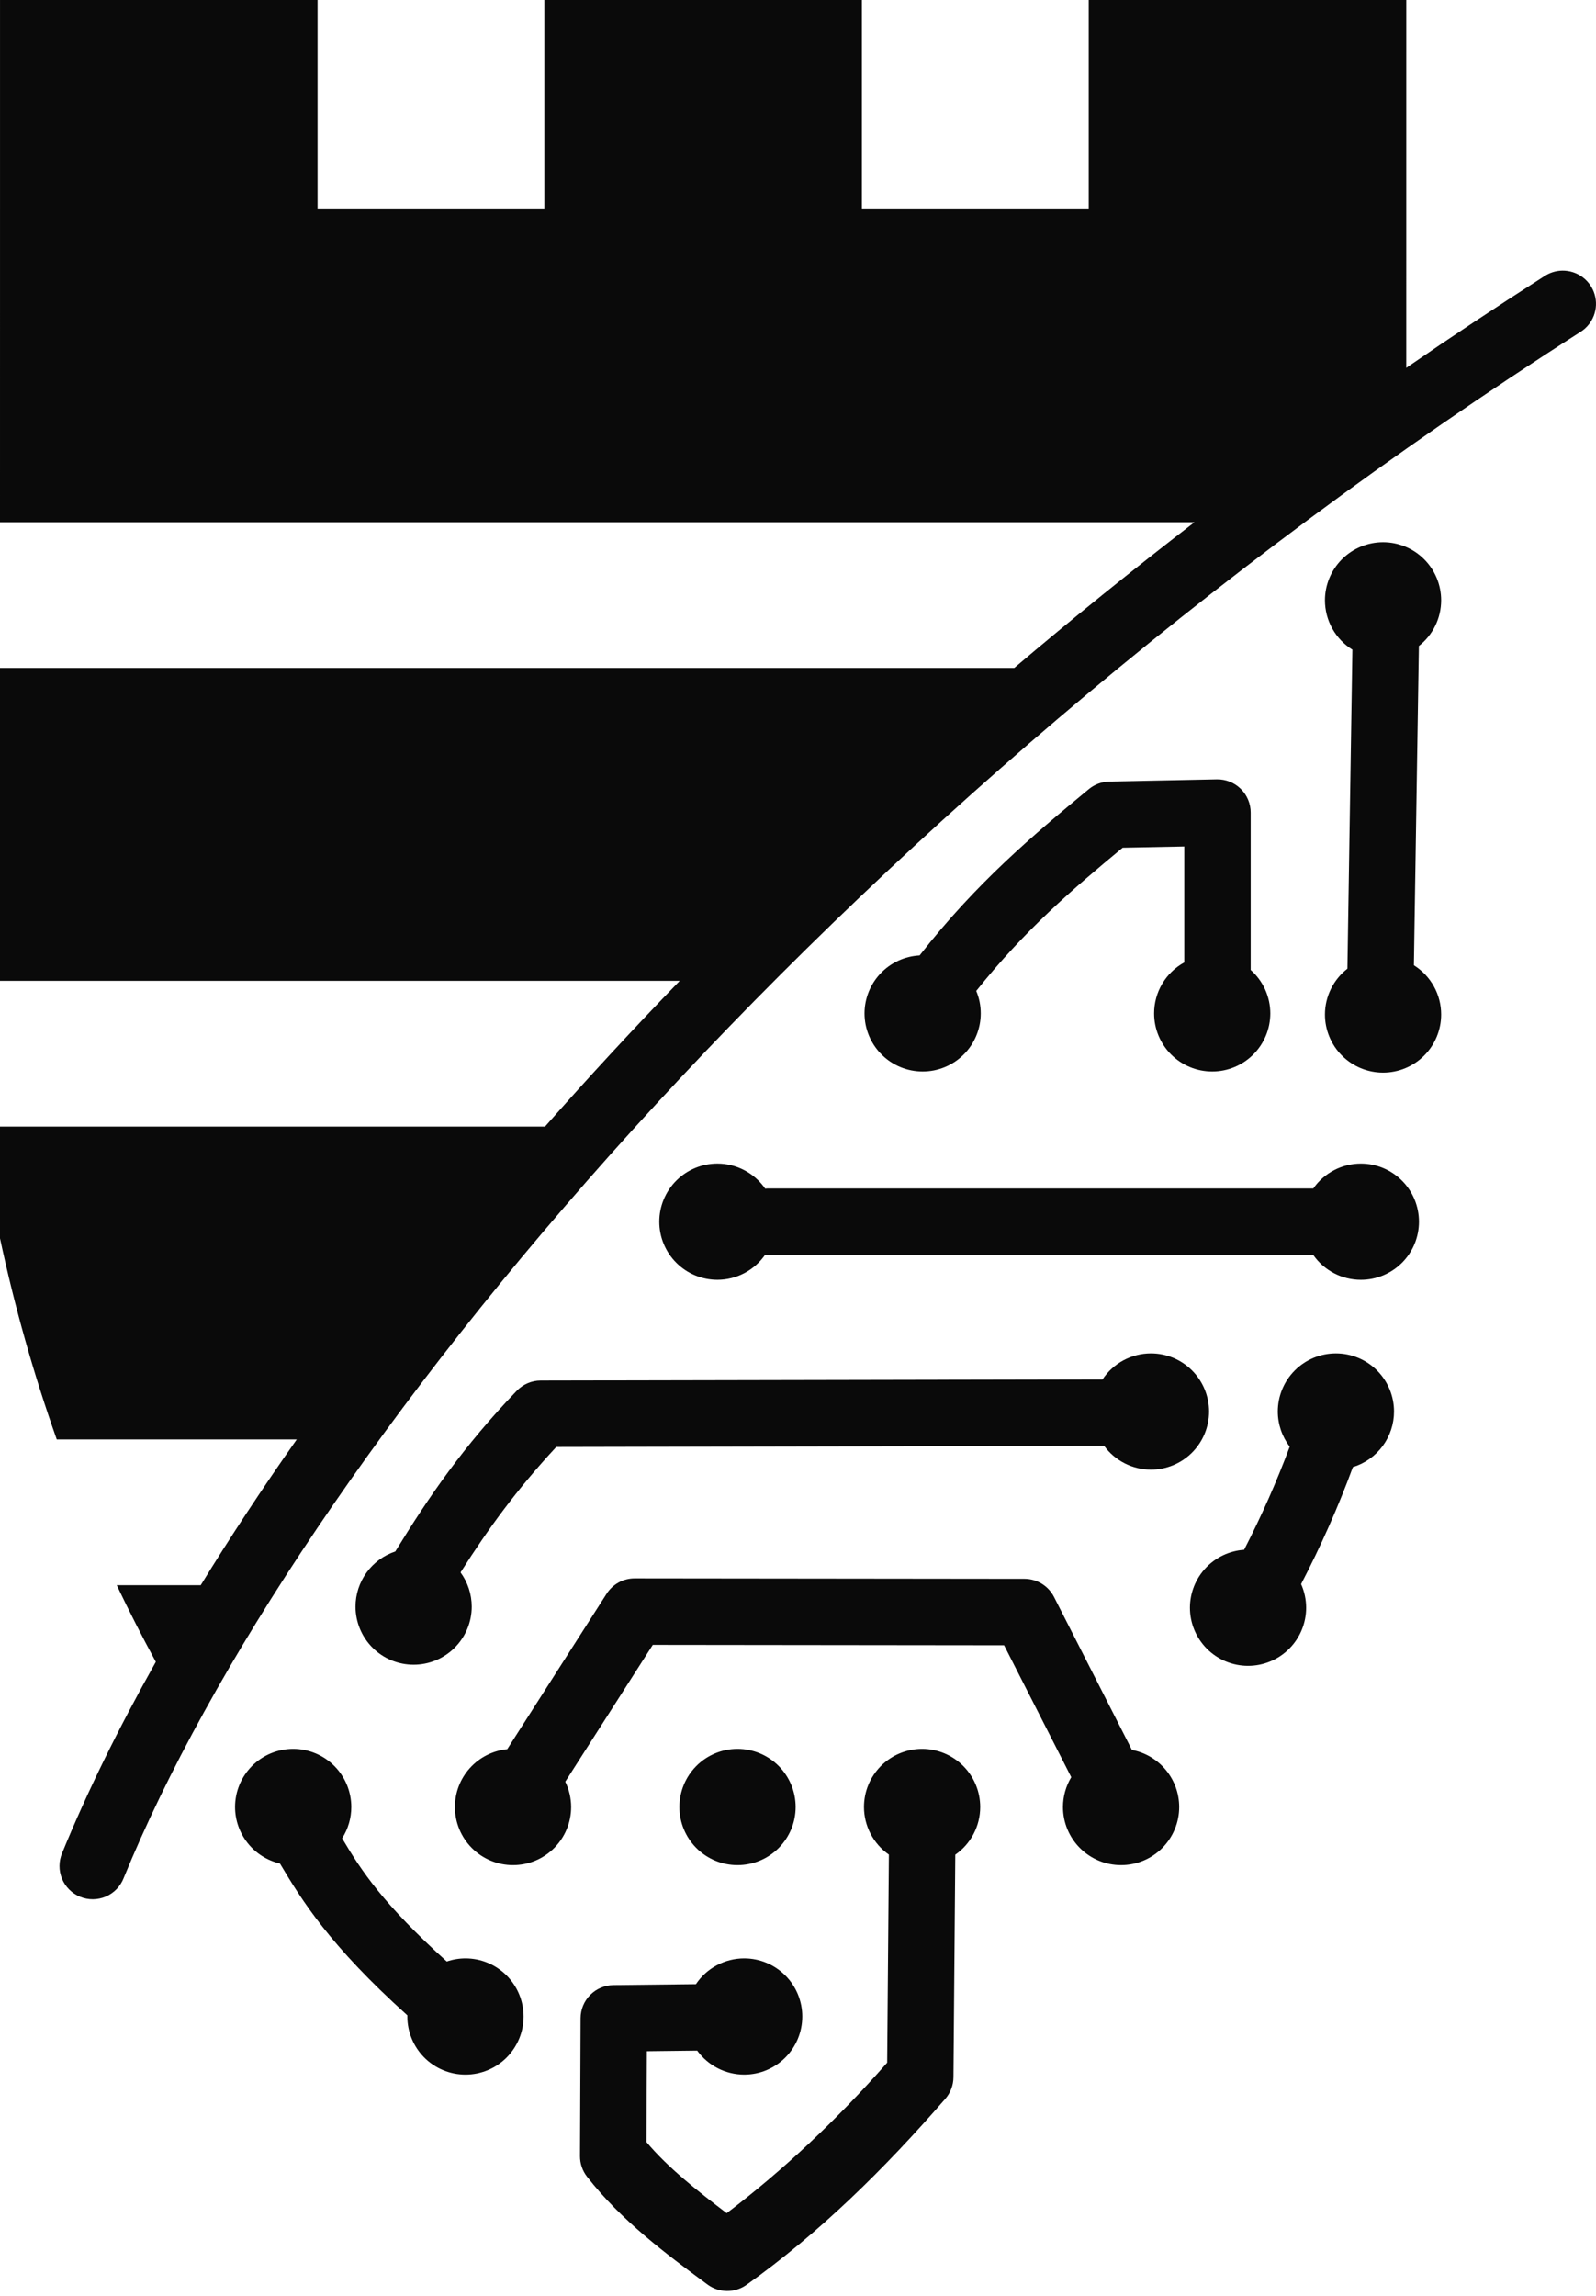 <svg width="114" height="164" viewBox="0 0 114 164" fill="none" xmlns="http://www.w3.org/2000/svg">
<path d="M0.001 0V14.949L0 37.296H85.32C80.883 40.714 76.587 44.189 72.446 47.704H0V70.051H48.552C45.186 73.527 41.981 77.002 38.93 80.459H2.2621e-05V88.442C1.04 93.312 2.394 98.11 4.055 102.805H21.196C18.705 106.348 16.416 109.825 14.338 113.213H8.339C9.22 115.062 10.151 116.888 11.13 118.687C8.442 123.471 6.194 128.05 4.44 132.341C4.316 132.63 4.252 132.942 4.25 133.256C4.248 133.571 4.308 133.883 4.428 134.174C4.547 134.465 4.724 134.729 4.946 134.951C5.169 135.173 5.434 135.349 5.725 135.468C6.016 135.587 6.328 135.647 6.643 135.644C6.958 135.641 7.268 135.576 7.558 135.452C7.847 135.327 8.108 135.147 8.327 134.921C8.546 134.695 8.717 134.427 8.832 134.134C21.008 104.345 58.984 58.15 112.88 23.712C113.32 23.439 113.658 23.029 113.843 22.546C114.028 22.062 114.05 21.531 113.905 21.034C113.76 20.536 113.457 20.1 113.041 19.792C112.625 19.483 112.119 19.32 111.601 19.325C111.148 19.33 110.706 19.465 110.327 19.714C106.971 21.858 103.677 24.046 100.446 26.27V22.347L100.447 0H77.766V14.949H61.565V0H38.883V14.949H22.683V0H0.001ZM98.79 38.724C97.689 38.724 96.633 39.161 95.855 39.94C95.077 40.718 94.639 41.774 94.639 42.874C94.64 43.58 94.82 44.274 95.163 44.891C95.506 45.507 96.001 46.026 96.6 46.398L96.243 69.184C95.744 69.571 95.341 70.067 95.063 70.634C94.785 71.201 94.64 71.823 94.639 72.454C94.639 72.999 94.746 73.539 94.955 74.043C95.164 74.547 95.469 75.004 95.855 75.39C96.24 75.775 96.698 76.081 97.201 76.29C97.705 76.499 98.245 76.606 98.79 76.606C99.335 76.606 99.875 76.499 100.378 76.29C100.882 76.081 101.339 75.775 101.725 75.39C102.11 75.004 102.416 74.547 102.624 74.043C102.833 73.539 102.94 72.999 102.94 72.454C102.94 71.751 102.761 71.06 102.42 70.445C102.079 69.83 101.588 69.312 100.992 68.939L101.349 46.136C101.844 45.748 102.244 45.253 102.52 44.688C102.796 44.123 102.939 43.503 102.94 42.874C102.94 41.774 102.503 40.718 101.724 39.94C100.946 39.161 99.89 38.724 98.79 38.724ZM86.917 55.66L79.227 55.817C78.693 55.83 78.179 56.023 77.768 56.364C73.783 59.658 69.776 63.018 65.686 68.235C64.625 68.291 63.626 68.751 62.894 69.522C62.162 70.292 61.754 71.313 61.752 72.376C61.752 73.477 62.19 74.532 62.968 75.31C63.746 76.089 64.802 76.526 65.903 76.526C66.448 76.526 66.988 76.419 67.491 76.21C67.995 76.002 68.453 75.696 68.838 75.311C69.224 74.925 69.529 74.468 69.738 73.964C69.947 73.461 70.054 72.921 70.054 72.376C70.054 71.825 69.945 71.279 69.732 70.771C73.2 66.427 76.567 63.544 80.19 60.542L84.592 60.454V68.735C83.939 69.093 83.394 69.62 83.015 70.26C82.636 70.901 82.436 71.631 82.436 72.376C82.436 73.477 82.873 74.532 83.651 75.31C84.43 76.089 85.485 76.526 86.586 76.526C87.687 76.526 88.742 76.089 89.521 75.31C90.299 74.532 90.736 73.477 90.737 72.376C90.736 71.789 90.61 71.209 90.369 70.674C90.127 70.14 89.775 69.662 89.335 69.273V58.032C89.335 57.717 89.273 57.404 89.15 57.114C89.028 56.823 88.85 56.559 88.624 56.338C88.399 56.117 88.132 55.944 87.839 55.827C87.546 55.711 87.232 55.654 86.917 55.66ZM51.243 83.101C50.142 83.101 49.086 83.539 48.308 84.317C47.53 85.095 47.092 86.151 47.092 87.252C47.092 87.797 47.2 88.337 47.408 88.84C47.617 89.344 47.922 89.802 48.308 90.187C48.693 90.573 49.151 90.879 49.654 91.087C50.158 91.296 50.698 91.403 51.243 91.403C51.914 91.403 52.576 91.239 53.17 90.926C53.764 90.614 54.274 90.162 54.655 89.609C54.747 89.619 54.84 89.624 54.932 89.623H93.8C94.182 90.172 94.691 90.621 95.284 90.931C95.877 91.242 96.536 91.404 97.205 91.404C97.75 91.404 98.29 91.297 98.793 91.088C99.297 90.879 99.754 90.573 100.14 90.188C100.525 89.802 100.831 89.345 101.04 88.841C101.248 88.337 101.355 87.798 101.355 87.252C101.355 86.152 100.918 85.096 100.139 84.318C99.361 83.54 98.305 83.102 97.205 83.102C96.537 83.103 95.879 83.265 95.288 83.575C94.696 83.884 94.188 84.332 93.806 84.879H54.932C54.84 84.878 54.748 84.882 54.656 84.891C54.275 84.339 53.764 83.888 53.17 83.576C52.575 83.264 51.914 83.101 51.243 83.101ZM82.21 96.658C81.525 96.658 80.85 96.829 80.246 97.153C79.642 97.478 79.128 97.947 78.75 98.519L38.621 98.596C38.303 98.597 37.987 98.662 37.694 98.787C37.402 98.912 37.137 99.095 36.916 99.324C33.121 103.271 30.645 106.874 28.236 110.805C27.41 111.079 26.69 111.607 26.18 112.314C25.67 113.02 25.395 113.869 25.394 114.741C25.394 115.286 25.501 115.826 25.71 116.329C25.918 116.833 26.224 117.29 26.609 117.676C26.995 118.062 27.452 118.367 27.956 118.576C28.459 118.785 28.999 118.892 29.544 118.892C30.09 118.892 30.629 118.785 31.133 118.576C31.637 118.367 32.094 118.062 32.479 117.676C32.865 117.29 33.17 116.833 33.379 116.329C33.588 115.826 33.695 115.286 33.695 114.741C33.693 113.864 33.414 113.01 32.897 112.301C34.876 109.178 36.909 106.382 39.733 103.341L78.868 103.263C79.252 103.788 79.756 104.215 80.336 104.51C80.917 104.805 81.559 104.959 82.21 104.96C82.755 104.96 83.295 104.853 83.799 104.644C84.302 104.435 84.76 104.13 85.145 103.744C85.531 103.358 85.836 102.901 86.045 102.397C86.253 101.894 86.361 101.354 86.361 100.809C86.36 99.708 85.923 98.652 85.145 97.874C84.367 97.096 83.311 96.658 82.21 96.658ZM95.421 96.658C94.321 96.658 93.265 97.096 92.487 97.874C91.708 98.652 91.271 99.708 91.271 100.809C91.273 101.715 91.572 102.597 92.122 103.318C91.188 105.833 90.098 108.286 88.864 110.684C87.815 110.756 86.833 111.223 86.115 111.99C85.397 112.758 84.996 113.769 84.995 114.82C84.995 115.365 85.102 115.905 85.311 116.409C85.519 116.912 85.825 117.37 86.21 117.756C86.596 118.141 87.053 118.447 87.557 118.656C88.061 118.864 88.6 118.972 89.145 118.972C89.691 118.972 90.231 118.865 90.734 118.656C91.238 118.447 91.696 118.142 92.081 117.756C92.467 117.37 92.773 116.913 92.981 116.409C93.19 115.905 93.297 115.365 93.297 114.82C93.296 114.239 93.173 113.665 92.936 113.135C94.341 110.43 95.58 107.647 96.635 104.779C97.485 104.519 98.23 103.993 98.759 103.278C99.288 102.563 99.573 101.698 99.573 100.809C99.573 100.263 99.466 99.724 99.257 99.22C99.048 98.716 98.742 98.259 98.357 97.874C97.971 97.488 97.514 97.182 97.01 96.974C96.506 96.765 95.966 96.658 95.421 96.658ZM45.328 112.727C44.929 112.727 44.537 112.827 44.188 113.019C43.838 113.211 43.542 113.488 43.328 113.825L36.232 124.924C35.208 125.026 34.258 125.506 33.567 126.269C32.876 127.032 32.493 128.025 32.493 129.055C32.494 130.156 32.931 131.211 33.709 131.989C34.488 132.768 35.543 133.205 36.644 133.205C37.189 133.205 37.729 133.098 38.233 132.89C38.736 132.681 39.194 132.375 39.579 131.99C39.965 131.604 40.271 131.147 40.479 130.643C40.688 130.14 40.795 129.6 40.796 129.055C40.794 128.429 40.651 127.811 40.376 127.248L46.627 117.475L71.721 117.503L76.519 126.925C76.132 127.568 75.927 128.304 75.926 129.055C75.926 129.6 76.033 130.14 76.242 130.643C76.451 131.147 76.756 131.605 77.142 131.99C77.528 132.375 77.985 132.681 78.489 132.89C78.992 133.098 79.532 133.205 80.077 133.205C81.178 133.205 82.234 132.768 83.012 131.99C83.79 131.211 84.228 130.156 84.228 129.055C84.227 128.088 83.89 127.152 83.273 126.408C82.656 125.664 81.799 125.158 80.85 124.978L75.29 114.057C75.091 113.666 74.789 113.338 74.416 113.109C74.043 112.88 73.614 112.759 73.176 112.758L45.328 112.727ZM20.941 124.903C20.396 124.903 19.856 125.011 19.352 125.219C18.849 125.428 18.391 125.734 18.006 126.119C17.62 126.505 17.315 126.963 17.106 127.466C16.898 127.97 16.79 128.51 16.79 129.055C16.792 129.991 17.109 130.898 17.691 131.631C18.273 132.364 19.086 132.878 19.997 133.091C21.567 135.731 23.521 138.91 29.099 143.936C29.098 143.963 29.097 143.99 29.096 144.018C29.096 144.563 29.203 145.102 29.412 145.606C29.621 146.11 29.927 146.567 30.312 146.953C30.698 147.338 31.155 147.644 31.659 147.852C32.163 148.061 32.702 148.168 33.248 148.168C34.348 148.168 35.404 147.731 36.182 146.952C36.96 146.174 37.398 145.118 37.398 144.018C37.398 143.472 37.291 142.933 37.082 142.429C36.874 141.925 36.568 141.468 36.183 141.082C35.797 140.697 35.34 140.391 34.836 140.182C34.332 139.973 33.793 139.866 33.248 139.866C32.793 139.867 32.342 139.943 31.913 140.09C27.383 135.995 25.824 133.631 24.438 131.292C24.865 130.624 25.093 129.848 25.093 129.055C25.093 128.51 24.985 127.97 24.777 127.466C24.568 126.962 24.262 126.505 23.877 126.119C23.491 125.733 23.034 125.428 22.53 125.219C22.026 125.01 21.486 124.903 20.941 124.903ZM52.681 124.903C52.135 124.903 51.595 125.01 51.092 125.219C50.588 125.428 50.13 125.733 49.745 126.119C49.359 126.505 49.053 126.962 48.845 127.466C48.636 127.97 48.529 128.51 48.529 129.055C48.529 129.6 48.636 130.14 48.845 130.643C49.054 131.147 49.36 131.604 49.745 131.99C50.131 132.375 50.588 132.681 51.092 132.89C51.596 133.098 52.135 133.205 52.681 133.205C53.781 133.205 54.837 132.768 55.615 131.989C56.393 131.211 56.831 130.156 56.831 129.055C56.831 128.51 56.724 127.97 56.515 127.466C56.307 126.963 56.001 126.505 55.616 126.119C55.23 125.734 54.773 125.428 54.269 125.219C53.765 125.011 53.226 124.903 52.681 124.903ZM65.864 124.903C65.318 124.903 64.779 125.011 64.275 125.219C63.771 125.428 63.314 125.734 62.928 126.119C62.543 126.505 62.237 126.963 62.029 127.466C61.82 127.97 61.713 128.51 61.713 129.055C61.714 129.723 61.877 130.38 62.186 130.972C62.496 131.564 62.944 132.072 63.492 132.454L63.369 147.315C59.769 151.404 55.951 154.985 51.907 158.062C49.759 156.428 47.697 154.794 46.177 152.985L46.205 146.495L49.8 146.453C50.184 146.983 50.689 147.415 51.272 147.713C51.855 148.011 52.501 148.167 53.156 148.168C54.257 148.168 55.312 147.731 56.091 146.952C56.869 146.174 57.306 145.118 57.306 144.018C57.307 143.472 57.199 142.933 56.991 142.429C56.782 141.925 56.477 141.468 56.091 141.082C55.706 140.697 55.248 140.391 54.745 140.182C54.241 139.973 53.701 139.866 53.156 139.866C52.474 139.866 51.803 140.035 51.202 140.356C50.601 140.677 50.088 141.142 49.709 141.708L43.813 141.774C43.191 141.782 42.596 142.034 42.158 142.476C41.72 142.917 41.472 143.514 41.47 144.136L41.428 153.985C41.426 154.519 41.604 155.038 41.933 155.459C44.383 158.59 47.525 160.934 50.537 163.159C50.939 163.456 51.425 163.618 51.925 163.622C52.425 163.626 52.913 163.473 53.32 163.183C58.538 159.468 63.183 154.89 67.524 149.892C67.895 149.465 68.1 148.919 68.104 148.353L68.235 132.46C68.784 132.078 69.233 131.569 69.543 130.976C69.853 130.383 70.015 129.724 70.015 129.055C70.015 128.51 69.908 127.97 69.699 127.466C69.491 126.963 69.185 126.505 68.799 126.119C68.414 125.734 67.956 125.428 67.452 125.219C66.949 125.011 66.409 124.903 65.864 124.903Z" fill="#0A0A0A"/>
</svg>
